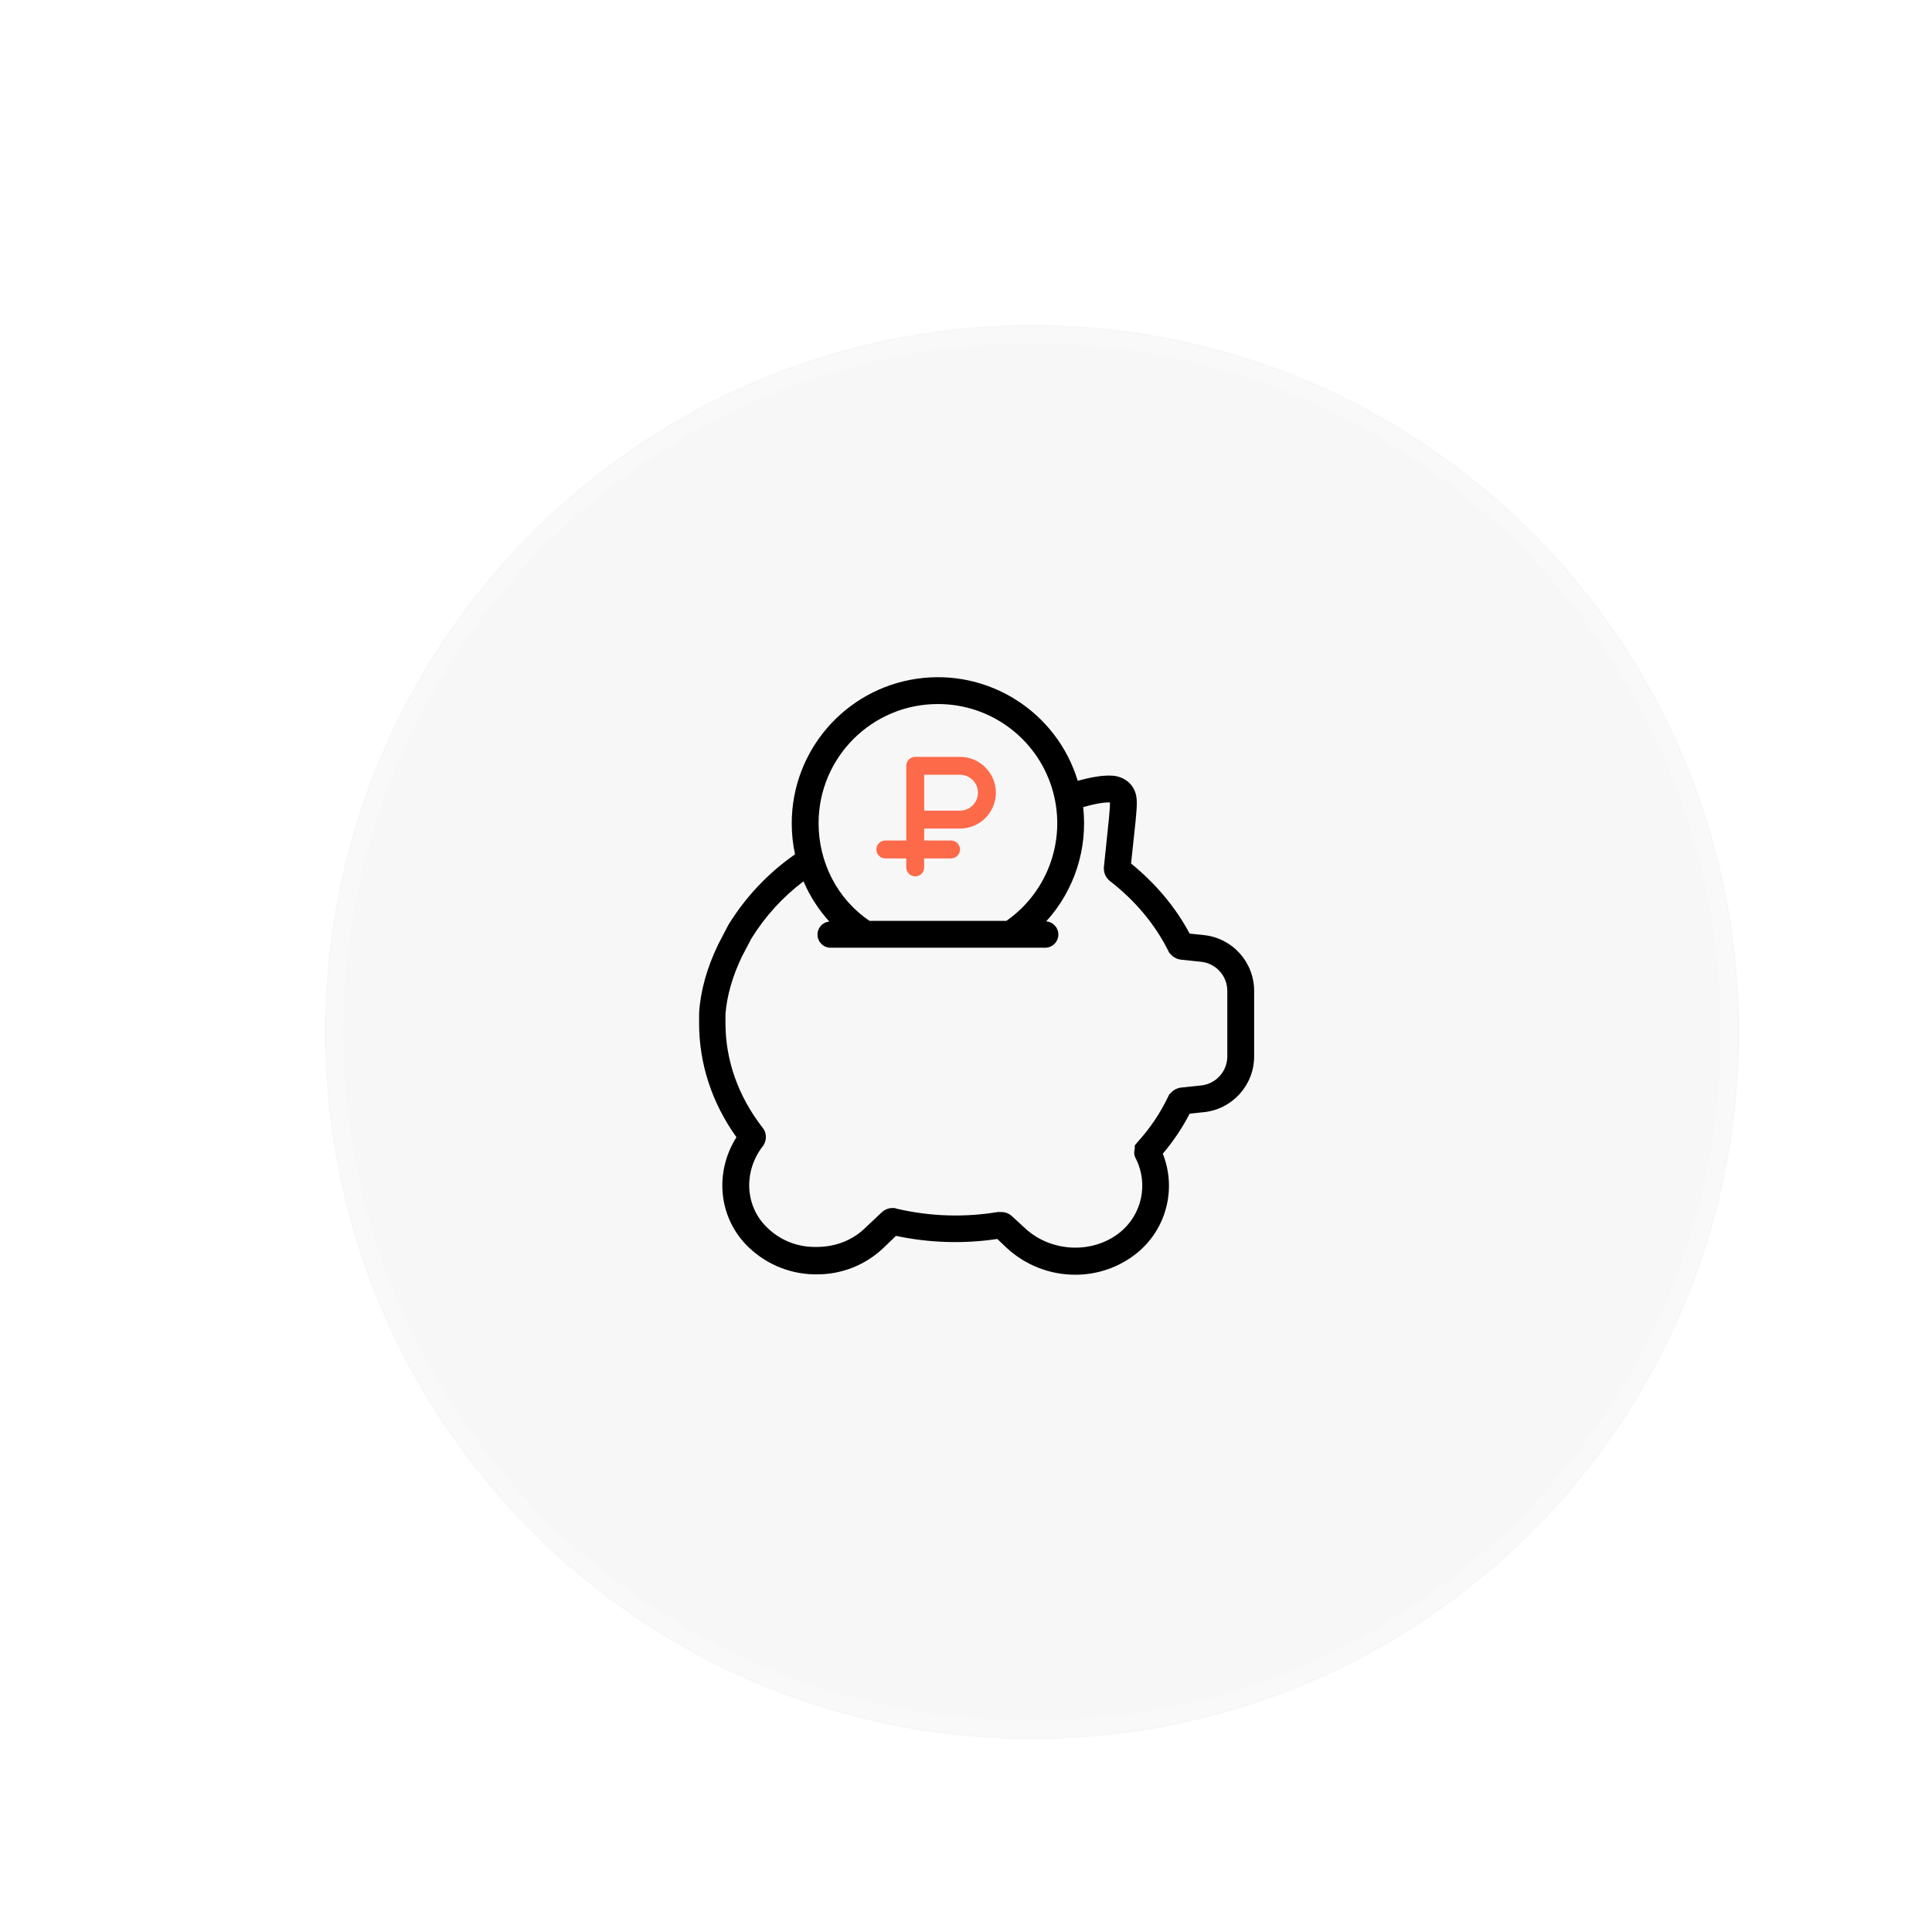 <?xml version="1.0" encoding="UTF-8"?> <svg xmlns="http://www.w3.org/2000/svg" width="117" height="117" viewBox="0 0 117 117" fill="none"> <g filter="url(#filter0_ddi)"> <path d="M58.5 101.32C82.149 101.32 101.32 82.149 101.32 58.5C101.32 34.851 82.149 15.68 58.5 15.68C34.851 15.68 15.68 34.851 15.68 58.5C15.68 82.149 34.851 101.32 58.5 101.32Z" fill="#F7F7F7"></path> <path d="M58.5 100.717C81.816 100.717 100.717 81.816 100.717 58.5C100.717 35.184 81.816 16.284 58.5 16.284C35.184 16.284 16.284 35.184 16.284 58.5C16.284 81.816 35.184 100.717 58.5 100.717Z" stroke="white" stroke-opacity="0.3"></path> </g> <path d="M72.903 56.628L72.045 56.538C71.19 54.941 69.996 53.515 68.495 52.293L68.66 50.759C68.843 49.113 68.874 48.633 68.822 48.289C68.725 47.516 68.081 46.976 67.248 46.97C66.737 46.955 66.084 47.059 65.267 47.286C63.991 43.09 59.834 40.462 55.496 41.107C51.158 41.752 47.947 45.477 47.947 49.862C47.947 50.493 48.013 51.121 48.145 51.738C46.517 52.872 45.14 54.331 44.103 56.022L43.5 57.182L43.489 57.203C42.809 58.612 42.421 60.004 42.338 61.34L42.336 61.969C42.336 64.424 43.117 66.799 44.599 68.869C43.287 70.944 43.492 73.597 45.16 75.355C46.235 76.481 47.713 77.135 49.27 77.173H49.458C50.955 77.184 52.398 76.616 53.485 75.587L54.26 74.843C56.277 75.271 58.355 75.335 60.395 75.031L60.946 75.553C62.076 76.609 63.566 77.197 65.113 77.196C66.478 77.2 67.803 76.734 68.863 75.875C70.636 74.425 71.265 71.995 70.418 69.867C71.05 69.122 71.596 68.308 72.046 67.441L72.903 67.352C74.632 67.173 75.946 65.718 75.949 63.98V59.999C75.946 58.261 74.631 56.806 72.903 56.628ZM56.799 42.636C59.952 42.631 62.742 44.674 63.691 47.681C64.641 50.687 63.528 53.962 60.944 55.768H52.662C50.722 54.468 49.572 52.236 49.572 49.847C49.578 45.86 52.813 42.633 56.799 42.636ZM74.324 63.98C74.32 64.886 73.633 65.643 72.731 65.735L71.546 65.86C71.302 65.885 71.075 65.998 70.909 66.178L70.809 66.276L70.748 66.401C70.273 67.397 69.655 68.317 68.914 69.134L68.718 69.367V69.587C68.655 69.795 68.687 70.02 68.806 70.203C69.547 71.72 69.148 73.548 67.841 74.617C66.188 75.96 63.646 75.85 62.063 74.369L61.282 73.65C61.095 73.478 60.847 73.388 60.593 73.401H60.523L60.454 73.394C58.398 73.739 56.293 73.669 54.263 73.188L54.171 73.157H54.077C53.82 73.15 53.571 73.248 53.386 73.428L52.361 74.395C51.594 75.128 50.563 75.514 49.458 75.514H49.306C48.18 75.507 47.107 75.038 46.336 74.218C45.108 72.922 45.044 70.911 46.185 69.424L46.233 69.367L46.267 69.3C46.453 68.966 46.41 68.55 46.159 68.262C44.712 66.39 43.934 64.216 43.934 61.969V61.418C44.015 60.318 44.361 59.11 44.934 57.92L45.501 56.841C46.329 55.498 47.4 54.322 48.659 53.373C49.042 54.265 49.57 55.087 50.222 55.807C49.797 55.85 49.483 56.22 49.508 56.646C49.534 57.072 49.892 57.402 50.318 57.393H63.279C63.711 57.401 64.07 57.064 64.092 56.633C64.113 56.202 63.788 55.832 63.358 55.797C65.064 53.92 65.879 51.4 65.596 48.88C66.458 48.632 66.942 48.585 67.204 48.594L67.219 48.595C67.228 48.92 67.117 49.987 67.051 50.581L66.849 52.523V52.566C66.839 52.827 66.937 53.079 67.12 53.265L67.152 53.301L67.19 53.332C68.746 54.538 69.945 55.971 70.754 57.59L70.813 57.708L70.906 57.801C71.071 57.982 71.296 58.095 71.54 58.119L72.731 58.244C73.633 58.336 74.32 59.093 74.324 59.999V63.98Z" fill="black"></path> <path d="M58.138 45.835H55.424C55.125 45.835 54.882 46.078 54.882 46.378V50.901H53.615C53.315 50.901 53.072 51.144 53.072 51.444C53.072 51.743 53.315 51.986 53.615 51.986H54.882V52.529C54.882 52.829 55.125 53.072 55.424 53.072C55.724 53.072 55.967 52.829 55.967 52.529V51.986H57.595C57.895 51.986 58.138 51.743 58.138 51.444C58.138 51.144 57.895 50.901 57.595 50.901H55.967V50.177H58.138C59.335 50.177 60.309 49.203 60.309 48.006C60.309 46.809 59.335 45.835 58.138 45.835ZM58.138 49.092H55.967V46.92H58.138C58.737 46.92 59.224 47.408 59.224 48.006C59.224 48.605 58.737 49.092 58.138 49.092Z" fill="#FC6A4A"></path> <defs> <filter id="filter0_ddi" x="2.68" y="2.68" width="111.639" height="111.639" filterUnits="userSpaceOnUse" color-interpolation-filters="sRGB"> <feFlood flood-opacity="0" result="BackgroundImageFix"></feFlood> <feColorMatrix in="SourceAlpha" type="matrix" values="0 0 0 0 0 0 0 0 0 0 0 0 0 0 0 0 0 0 127 0"></feColorMatrix> <feOffset dx="5" dy="5"></feOffset> <feGaussianBlur stdDeviation="4"></feGaussianBlur> <feColorMatrix type="matrix" values="0 0 0 0 0.825 0 0 0 0 0.825 0 0 0 0 0.825 0 0 0 0.25 0"></feColorMatrix> <feBlend mode="normal" in2="BackgroundImageFix" result="effect1_dropShadow"></feBlend> <feColorMatrix in="SourceAlpha" type="matrix" values="0 0 0 0 0 0 0 0 0 0 0 0 0 0 0 0 0 0 127 0"></feColorMatrix> <feOffset dx="-5" dy="-5"></feOffset> <feGaussianBlur stdDeviation="4"></feGaussianBlur> <feColorMatrix type="matrix" values="0 0 0 0 1 0 0 0 0 1 0 0 0 0 1 0 0 0 0.25 0"></feColorMatrix> <feBlend mode="normal" in2="effect1_dropShadow" result="effect2_dropShadow"></feBlend> <feBlend mode="normal" in="SourceGraphic" in2="effect2_dropShadow" result="shape"></feBlend> <feColorMatrix in="SourceAlpha" type="matrix" values="0 0 0 0 0 0 0 0 0 0 0 0 0 0 0 0 0 0 127 0" result="hardAlpha"></feColorMatrix> <feOffset dx="4" dy="4"></feOffset> <feGaussianBlur stdDeviation="10"></feGaussianBlur> <feComposite in2="hardAlpha" operator="arithmetic" k2="-1" k3="1"></feComposite> <feColorMatrix type="matrix" values="0 0 0 0 0.867 0 0 0 0 0.841 0 0 0 0 0.841 0 0 0 0.25 0"></feColorMatrix> <feBlend mode="normal" in2="shape" result="effect3_innerShadow"></feBlend> </filter> </defs> </svg> 